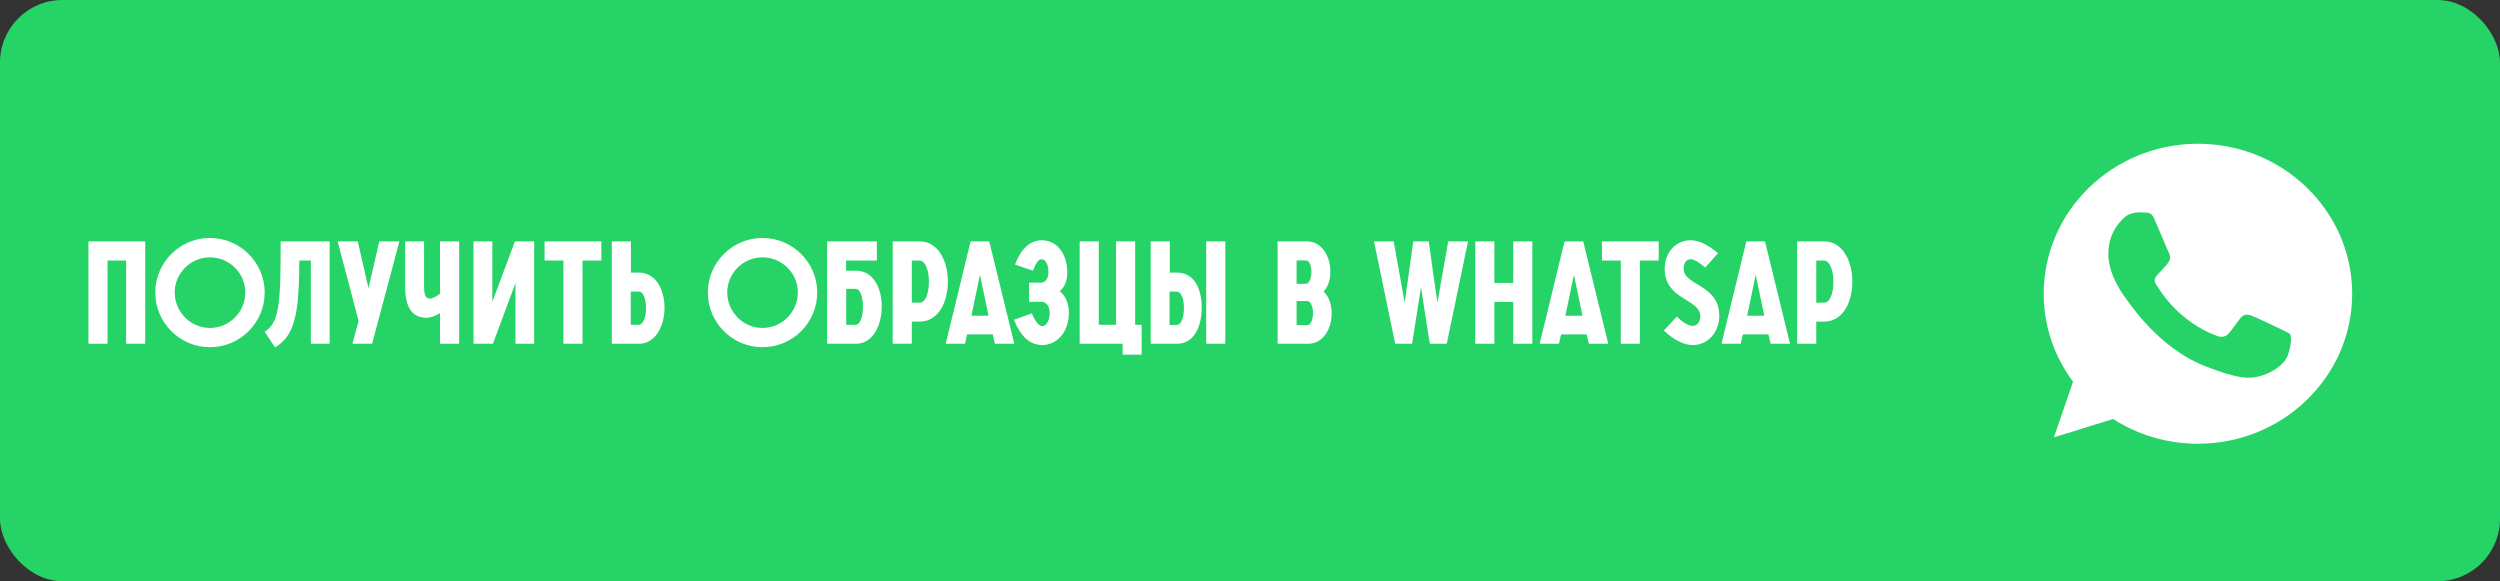<?xml version="1.0" encoding="UTF-8"?> <svg xmlns="http://www.w3.org/2000/svg" width="400" height="93" viewBox="0 0 400 93" fill="none"><rect x="0" y="0" width="400" height="93" fill="#333333" stroke="none"/><rect width="400" height="93" rx="10" fill="#25D366"></rect><path d="M14.15 55V38.624H23.235V55H20.176V41.683H17.209V55H14.15ZM24.847 46.789C24.847 42.005 28.78 38.072 33.587 38.072C38.417 38.072 42.35 42.005 42.35 46.789C42.35 51.642 38.417 55.552 33.587 55.552C28.78 55.552 24.847 51.642 24.847 46.789ZM39.245 46.789C39.245 43.707 36.715 41.177 33.587 41.177C30.505 41.177 27.952 43.707 27.952 46.789C27.952 49.917 30.505 52.47 33.587 52.47C36.715 52.47 39.245 49.917 39.245 46.789ZM44.903 38.624H52.746V55H49.733V41.683H47.893C47.87 44.926 47.778 47.64 47.433 49.71C46.973 52.332 46.145 54.333 44.006 55.575L42.35 53.091C43.454 52.309 44.121 51.458 44.489 49.158C44.88 46.835 44.903 43.385 44.903 38.624ZM56.385 55C56.73 53.781 57.052 52.585 57.374 51.366C56.27 47.111 55.143 42.879 54.016 38.624H57.236L58.961 46.099L60.686 38.624H63.906L59.536 55H56.385ZM70.405 38.624H73.464V55H70.405V50.101C69.738 50.515 68.956 50.837 68.22 50.837C66.196 50.837 64.816 49.549 64.816 45.777V38.624H67.852V45.8C67.852 46.835 67.944 47.778 68.749 47.778C69.232 47.778 69.922 47.387 70.405 46.973V38.624ZM75.76 55V38.624H78.773V48.284L82.384 38.624H85.466V55H82.476V45.294L78.865 55H75.76ZM90.145 55V41.683H87.132V38.624H96.217V41.683H93.204V55H90.145ZM100.92 51.964H102.162C102.99 51.964 103.358 50.607 103.358 49.296C103.358 47.985 102.99 46.651 102.208 46.651H100.92V51.964ZM97.884 55V38.624H100.943V43.615H102.208C105.037 43.615 106.325 46.467 106.325 49.25C106.325 52.079 104.922 55 102.254 55H97.884ZM113.253 46.789C113.253 42.005 117.186 38.072 121.993 38.072C126.823 38.072 130.756 42.005 130.756 46.789C130.756 51.642 126.823 55.552 121.993 55.552C117.186 55.552 113.253 51.642 113.253 46.789ZM127.651 46.789C127.651 43.707 125.121 41.177 121.993 41.177C118.911 41.177 116.358 43.707 116.358 46.789C116.358 49.917 118.911 52.47 121.993 52.47C125.121 52.47 127.651 49.917 127.651 46.789ZM135.398 51.964H136.87C137.698 51.964 138.066 50.538 138.066 49.112C138.066 47.686 137.698 46.214 136.916 46.214H135.398V51.964ZM132.339 55V38.624H140.297V41.683H135.375V43.316H136.939C139.768 43.316 141.079 46.099 141.079 49.043C141.079 51.964 139.722 55 136.985 55H132.339ZM142.829 55V38.624H147.176C150.143 38.624 151.661 41.844 151.661 45.041C151.661 48.307 150.166 51.458 147.153 51.458H145.888V55H142.829ZM145.888 48.422H147.13C148.165 48.422 148.625 46.743 148.625 45.041C148.625 43.362 148.119 41.683 147.061 41.683H145.888V48.422ZM151.314 55L155.293 38.624H158.283L162.285 55H159.18L158.835 53.505H154.741L154.396 55H151.314ZM155.431 50.515H158.168L156.788 43.96L155.431 50.515ZM169.569 46.605C170.374 47.203 171.018 48.422 171.018 50.032C171.018 53.206 169.04 55.207 166.786 55.207C164.647 55.207 163.198 53.62 162.232 51.159C163.175 50.837 164.141 50.492 165.084 50.147C165.636 51.389 166.165 52.171 166.786 52.171C167.453 52.171 167.959 51.159 167.959 50.032C167.959 49.181 167.476 48.284 166.671 48.284H164.647V45.225H166.579C167.223 45.225 167.752 44.581 167.752 43.546C167.752 42.373 167.315 41.476 166.671 41.476C166.073 41.476 165.705 42.235 165.268 43.316L162.393 42.327C163.29 40.004 164.67 38.44 166.717 38.44C168.994 38.44 170.765 40.487 170.765 43.569C170.765 44.903 170.351 45.915 169.569 46.605ZM172.747 55V38.624H175.806V51.964H178.566V38.624H181.625V51.964H182.66V56.748H179.624V55H172.747ZM187.125 51.987H188.252C189.08 51.987 189.425 50.607 189.425 49.319C189.425 47.778 189.057 46.651 188.137 46.651H187.125V51.987ZM184.112 55V38.624H187.171V43.615H188.298C191.242 43.615 192.277 46.444 192.277 49.25C192.277 52.102 191.127 55 188.321 55H184.112ZM192.99 38.624H196.049V55H192.99V38.624ZM204.417 55V38.624H209.132C211.524 38.624 212.858 41.062 212.858 43.431C212.858 44.949 212.398 45.984 211.777 46.651C212.697 47.502 213.065 48.859 213.065 50.17C213.065 52.539 211.731 55 209.339 55H204.417ZM207.453 52.01H209.178C209.776 52.01 210.075 51.044 210.075 50.078C210.075 49.135 209.73 48.169 209.178 48.169H207.453V52.01ZM207.453 45.409H208.925C209.5 45.409 209.822 44.489 209.822 43.5C209.822 42.557 209.523 41.66 208.925 41.66H207.453V45.409ZM234.885 38.624L231.481 55H228.767C228.284 51.987 227.824 48.951 227.364 45.938L225.938 55H223.224L219.843 38.624H222.994C223.592 41.89 224.144 45.156 224.742 48.422C225.018 46.536 225.731 41.591 226.122 38.624H228.606C228.997 41.591 229.71 46.536 229.986 48.422L231.711 38.624H234.885ZM236.042 55V38.624H239.101V45.271H242.114V38.624H245.173V55H242.114V48.307H239.101V55H236.042ZM246.347 55L250.326 38.624H253.316L257.318 55H254.213L253.868 53.505H249.774L249.429 55H246.347ZM250.464 50.515H253.201L251.821 43.96L250.464 50.515ZM259.321 55V41.683H256.308V38.624H265.393V41.683H262.38V55H259.321ZM266.209 52.884C266.899 52.125 267.612 51.412 268.302 50.653C269.452 51.78 270.257 52.148 270.855 52.148C271.614 52.148 272.051 51.366 272.051 50.607C272.051 47.778 266.347 48.031 266.347 42.994C266.347 40.441 268.072 38.44 270.51 38.44C271.729 38.44 273.224 39.084 274.88 40.51L272.833 42.81C271.798 41.89 270.993 41.476 270.51 41.476C269.751 41.476 269.383 42.166 269.383 42.971C269.383 45.777 275.087 45.409 275.087 50.584C275.087 52.953 273.408 55.207 270.855 55.207C269.567 55.207 267.98 54.563 266.209 52.884ZM275.434 55L279.413 38.624H282.403L286.405 55H283.3L282.955 53.505H278.861L278.516 55H275.434ZM279.551 50.515H282.288L280.908 43.96L279.551 50.515ZM287.545 55V38.624H291.892C294.859 38.624 296.377 41.844 296.377 45.041C296.377 48.307 294.882 51.458 291.869 51.458H290.604V55H287.545ZM290.604 48.422H291.846C292.881 48.422 293.341 46.743 293.341 45.041C293.341 43.362 292.835 41.683 291.777 41.683H290.604V48.422Z" fill="white"></path><path fill-rule="evenodd" clip-rule="evenodd" d="M351.664 23C338.059 23 326.992 33.765 326.992 47C326.992 52.248 328.733 57.116 331.691 61.067L328.616 69.984L338.102 67.036C342.004 69.547 346.659 71 351.678 71C365.283 71 376.35 60.234 376.35 47C376.35 33.766 365.283 23 351.678 23L351.664 23ZM344.774 35.191C344.296 34.076 343.933 34.034 343.208 34.005C342.961 33.992 342.686 33.977 342.381 33.977C341.438 33.977 340.452 34.245 339.857 34.838C339.132 35.558 337.333 37.236 337.333 40.679C337.333 44.122 339.915 47.452 340.263 47.918C340.626 48.383 345.296 55.55 352.548 58.471C358.219 60.757 359.902 60.545 361.193 60.277C363.078 59.882 365.443 58.527 366.037 56.891C366.632 55.254 366.632 53.857 366.458 53.561C366.284 53.265 365.805 53.096 365.08 52.743C364.355 52.39 360.83 50.697 360.163 50.471C359.51 50.231 358.887 50.316 358.394 50.993C357.697 51.939 357.016 52.898 356.464 53.477C356.029 53.928 355.318 53.985 354.724 53.745C353.926 53.42 351.693 52.658 348.937 50.273C346.804 48.425 345.354 46.126 344.934 45.434C344.513 44.729 344.89 44.319 345.223 43.939C345.586 43.501 345.934 43.191 346.297 42.782C346.659 42.373 346.863 42.161 347.095 41.681C347.341 41.216 347.167 40.736 346.993 40.383C346.819 40.03 345.369 36.587 344.774 35.191Z" fill="white"></path></svg> 